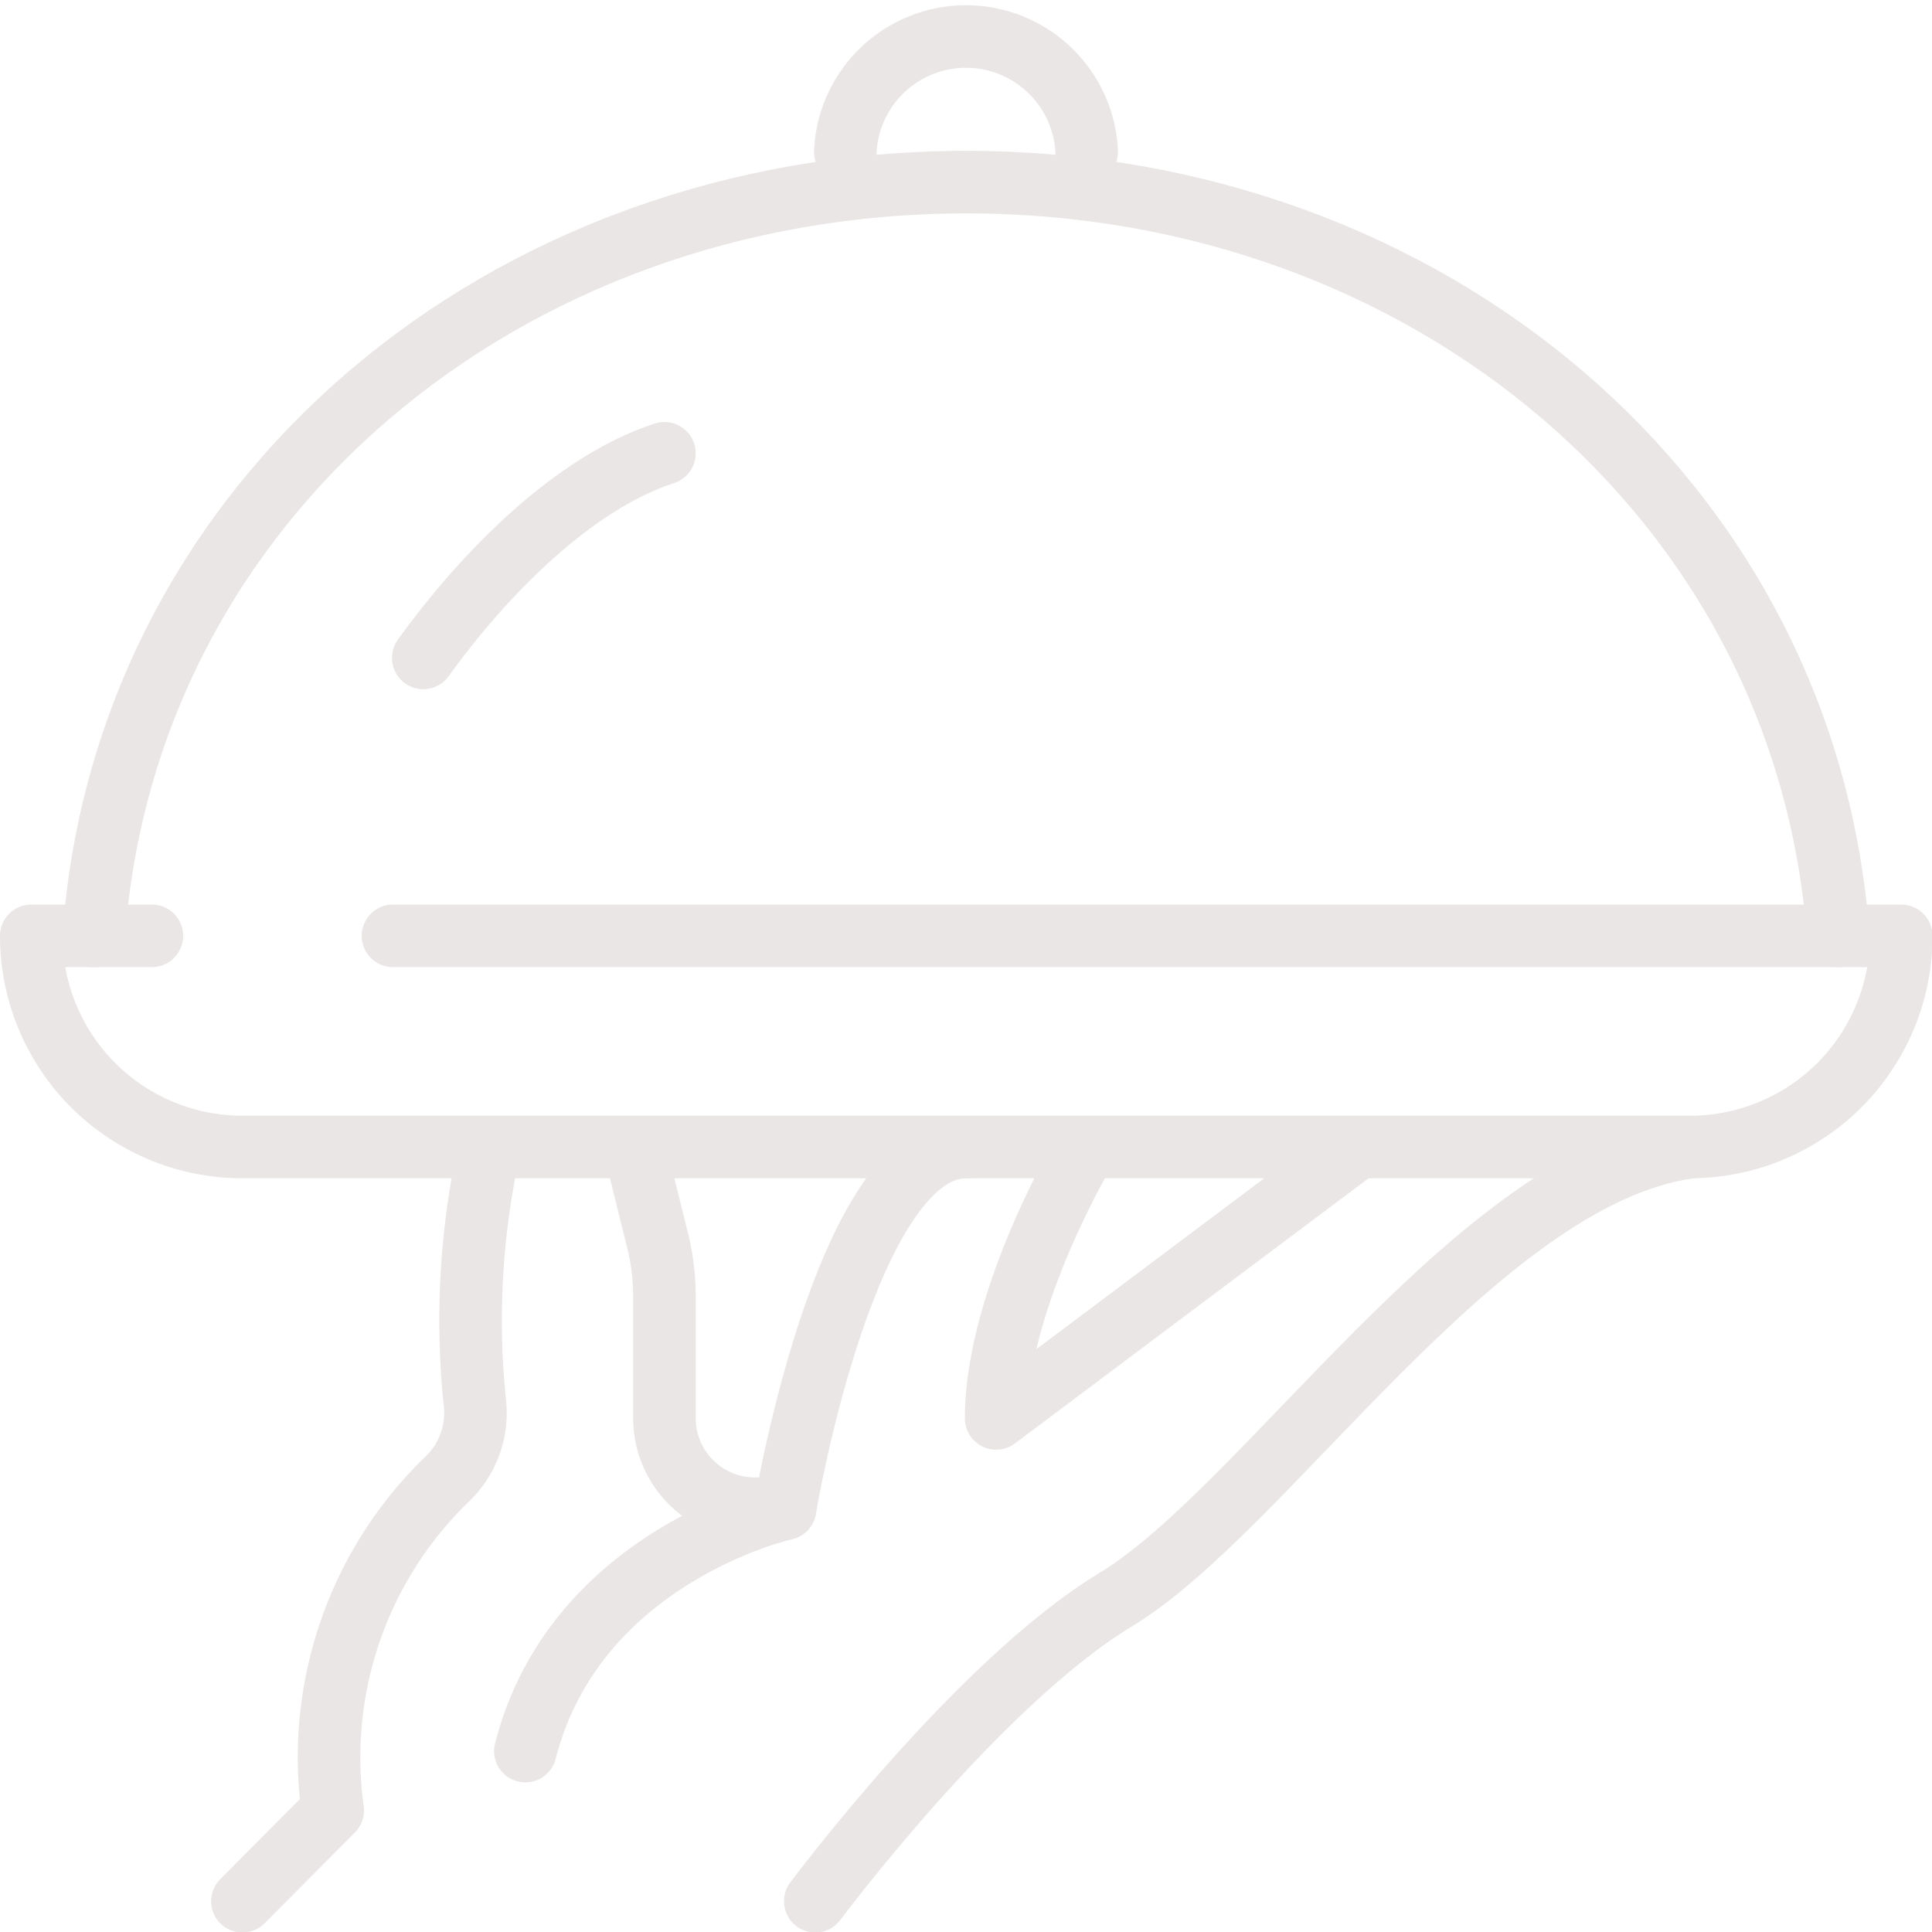 <svg xmlns="http://www.w3.org/2000/svg" viewBox="0 0 77.23 77.23"><defs><style>.cls-1,.cls-2{fill:none;stroke:#e9e6e5;stroke-linecap:round;stroke-width:2.5px;}.cls-1{stroke-linejoin:round;}.cls-2{stroke-miterlimit:10;}</style></defs><g id="Livello_2" data-name="Livello 2"><g id="guide"><g id="waiter-services"><path class="cls-1" d="M15.71,37.41H76a8.44,8.44,0,0,1-8.44,8.44H9.69a8.44,8.44,0,0,1-8.44-8.44H6.07"/><path class="cls-1" d="M3.75,37.41C5,20,20.15,7.28,38.62,7.28S72.2,20,73.48,37.41"/><path class="cls-1" d="M16.92,26.3c2.41-3.35,6-7,9.64-8.18"/><path class="cls-2" d="M32.59,76s6.49-8.71,12-12.05c6-3.62,14.47-16.88,22.9-18.08"/><path class="cls-1" d="M19.33,47.05a31.93,31.93,0,0,0-.35,9,3.66,3.66,0,0,1-1.14,3.11A15.46,15.46,0,0,0,13.3,72.37L9.69,76"/><path class="cls-1" d="M25.36,45.85l.91,3.67a9.2,9.2,0,0,1,.29,2.34V56.7a3.62,3.62,0,0,0,3.62,3.61h1.2s2.41-14.46,7.24-14.46"/><path class="cls-2" d="M31.38,60.31S23,62.17,21,70"/><path class="cls-1" d="M43.44,45.85s-3.62,6-3.62,10.85L54.29,45.85"/><path class="cls-1" d="M33.79,6.07a4.83,4.83,0,0,1,9.65,0"/></g></g></g></svg>